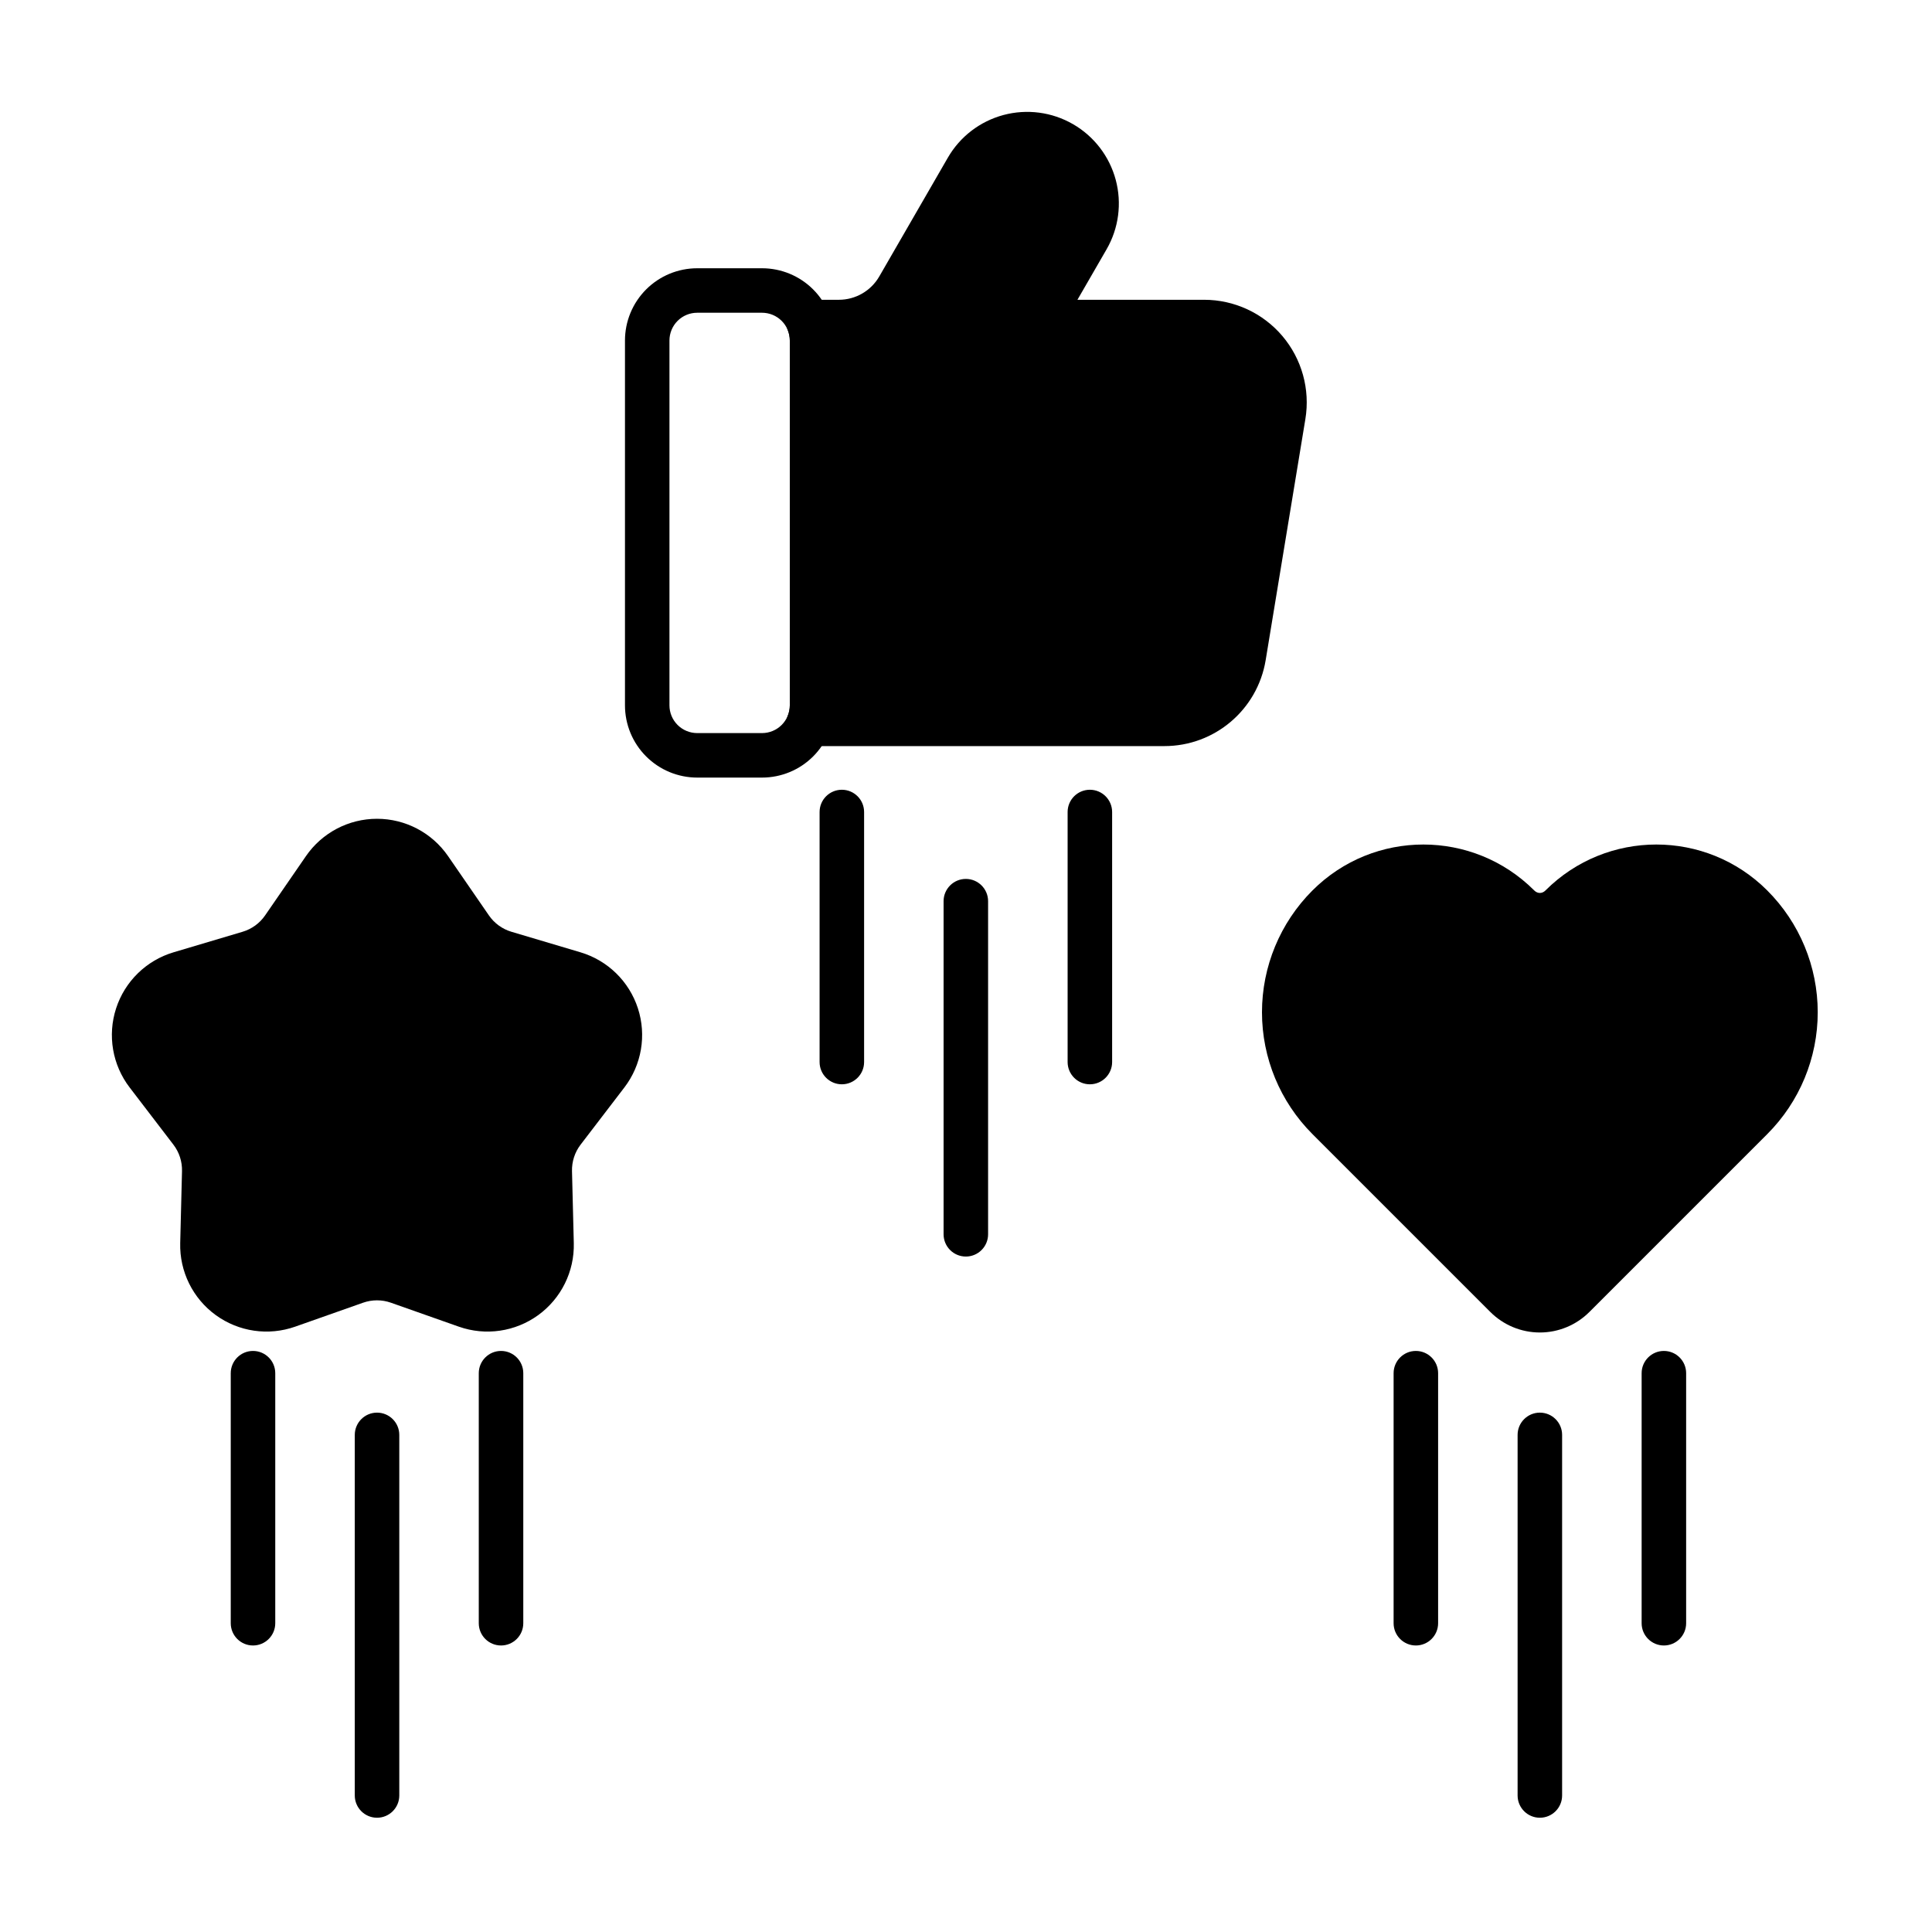 <?xml version="1.0" encoding="UTF-8"?>
<!-- Uploaded to: ICON Repo, www.svgrepo.com, Generator: ICON Repo Mixer Tools -->
<svg fill="#000000" width="800px" height="800px" version="1.1" viewBox="144 144 512 512" xmlns="http://www.w3.org/2000/svg">
 <g fill-rule="evenodd">
  <path d="m553.57 379.98c-0.883 0.883-2.098 0.883-2.981 0-16.23-16.23-42.543-16.23-58.773 0-0.004 0.004-0.008 0.008-0.012 0.012-8.559 8.559-13.367 20.168-13.367 32.273s4.809 23.715 13.367 32.273l47.148 47.148c3.481 3.481 8.203 5.438 13.125 5.438s9.645-1.957 13.125-5.438l47.148-47.148c8.559-8.559 13.367-20.168 13.367-32.273s-4.809-23.715-13.367-32.273c-0.004-0.004-0.008-0.008-0.012-0.012-16.23-16.23-42.543-16.23-58.773 0z"/>
  <path d="m225.08 370.88-10.828 15.715c-1.434 2.082-3.539 3.613-5.961 4.332l-18.293 5.441c-7.211 2.144-12.906 7.699-15.23 14.855-2.324 7.152-0.984 14.996 3.59 20.969l11.598 15.156c1.539 2.008 2.34 4.481 2.277 7.012l-0.477 19.078c-0.188 7.519 3.336 14.652 9.418 19.074 6.086 4.422 13.957 5.566 21.051 3.066l17.996-6.348c2.387-0.84 4.984-0.84 7.371 0l17.996 6.348c7.094 2.504 14.965 1.355 21.051-3.066 6.086-4.422 9.609-11.555 9.422-19.074l-0.477-19.078c-0.062-2.527 0.742-5.004 2.277-7.012l11.602-15.156c4.57-5.973 5.914-13.812 3.59-20.969s-8.016-12.707-15.23-14.855l-18.293-5.441c-2.422-0.723-4.527-2.25-5.961-4.332l-10.828-15.715c-4.269-6.195-11.309-9.895-18.832-9.895s-14.566 3.699-18.832 9.895z"/>
  <path d="m365.1 234.24c0-5.078-2.016-9.949-5.609-13.539-3.59-3.59-8.461-5.609-13.539-5.609h-17.18c-5.078 0-9.949 2.019-13.539 5.609s-5.609 8.461-5.609 13.539v96.68c0 5.078 2.016 9.949 5.609 13.539 3.59 3.59 8.461 5.609 13.539 5.609h17.18c5.078 0 9.949-2.016 13.539-5.609 3.594-3.594 5.609-8.461 5.609-13.539v-96.68zm-11.793 0v96.68c0 1.949-0.777 3.82-2.156 5.199s-3.25 2.156-5.203 2.156h-17.18c-1.949 0-3.824-0.777-5.203-2.156s-2.152-3.25-2.152-5.199v-96.68c0-1.949 0.773-3.824 2.152-5.203 1.379-1.379 3.25-2.156 5.203-2.156h17.18c1.949 0 3.824 0.777 5.203 2.156 1.379 1.379 2.156 3.25 2.156 5.203z"/>
  <path d="m429.53 223.45 7.723-13.375c3.219-5.574 4.094-12.203 2.426-18.422-1.668-6.219-5.734-11.523-11.309-14.742-0.004-0.004-0.012-0.004-0.016-0.008-5.574-3.219-12.199-4.09-18.422-2.426-6.219 1.668-11.523 5.734-14.742 11.309 0 0-11.262 19.512-18.176 31.484-2.207 3.82-6.285 6.176-10.695 6.176h-8.055c-1.953 0-3.785 0.969-4.883 2.586-1.098 1.617-1.32 3.676-0.598 5.492 0.34 0.859 0.523 1.781 0.523 2.723v96.68c0 0.941-0.18 1.863-0.523 2.719-0.723 1.816-0.5 3.875 0.598 5.492 1.098 1.617 2.926 2.586 4.883 2.586h94.32c13.312 0 24.668-9.637 26.832-22.773 2.883-17.496 7.301-44.328 10.523-63.891 1.297-7.879-0.934-15.926-6.098-22.016-5.168-6.086-12.75-9.598-20.734-9.598h-33.574z"/>
  <path d="m361.2 359.19v66.262c0 3.254 2.641 5.898 5.898 5.898 3.254 0 5.898-2.641 5.898-5.898v-66.262c0-3.254-2.641-5.898-5.898-5.898-3.254 0-5.898 2.641-5.898 5.898z"/>
  <path d="m513.32 507.91v66.262c0 3.254 2.641 5.898 5.898 5.898 3.254 0 5.898-2.641 5.898-5.898v-66.262c0-3.254-2.641-5.898-5.898-5.898-3.254 0-5.898 2.641-5.898 5.898z"/>
  <path d="m546.18 524.26v95.562c0 3.254 2.644 5.898 5.898 5.898 3.254 0 5.898-2.641 5.898-5.898v-95.562c0-3.254-2.641-5.898-5.898-5.898-3.254 0-5.898 2.641-5.898 5.898z"/>
  <path d="m579.05 507.91v66.262c0 3.254 2.641 5.898 5.898 5.898 3.254 0 5.898-2.641 5.898-5.898v-66.262c0-3.254-2.641-5.898-5.898-5.898-3.254 0-5.898 2.641-5.898 5.898z"/>
  <path d="m205.15 507.91v66.262c0 3.254 2.644 5.898 5.898 5.898s5.898-2.641 5.898-5.898v-66.262c0-3.254-2.641-5.898-5.898-5.898-3.254 0-5.898 2.641-5.898 5.898z"/>
  <path d="m238.02 524.26v95.562c0 3.254 2.641 5.898 5.898 5.898 3.254 0 5.898-2.641 5.898-5.898v-95.562c0-3.254-2.644-5.898-5.898-5.898-3.254 0-5.898 2.641-5.898 5.898z"/>
  <path d="m270.88 507.91v66.262c0 3.254 2.641 5.898 5.898 5.898 3.254 0 5.898-2.641 5.898-5.898v-66.262c0-3.254-2.641-5.898-5.898-5.898-3.254 0-5.898 2.641-5.898 5.898z"/>
  <path d="m394.06 382.82v88.281c0 3.254 2.641 5.898 5.898 5.898 3.254 0 5.898-2.641 5.898-5.898v-88.281c0-3.254-2.644-5.898-5.898-5.898-3.254 0-5.898 2.644-5.898 5.898z"/>
  <path d="m426.93 359.19v66.262c0 3.254 2.641 5.898 5.898 5.898 3.254 0 5.898-2.641 5.898-5.898v-66.262c0-3.254-2.641-5.898-5.898-5.898-3.254 0-5.898 2.641-5.898 5.898z"/>
 </g>
</svg>
